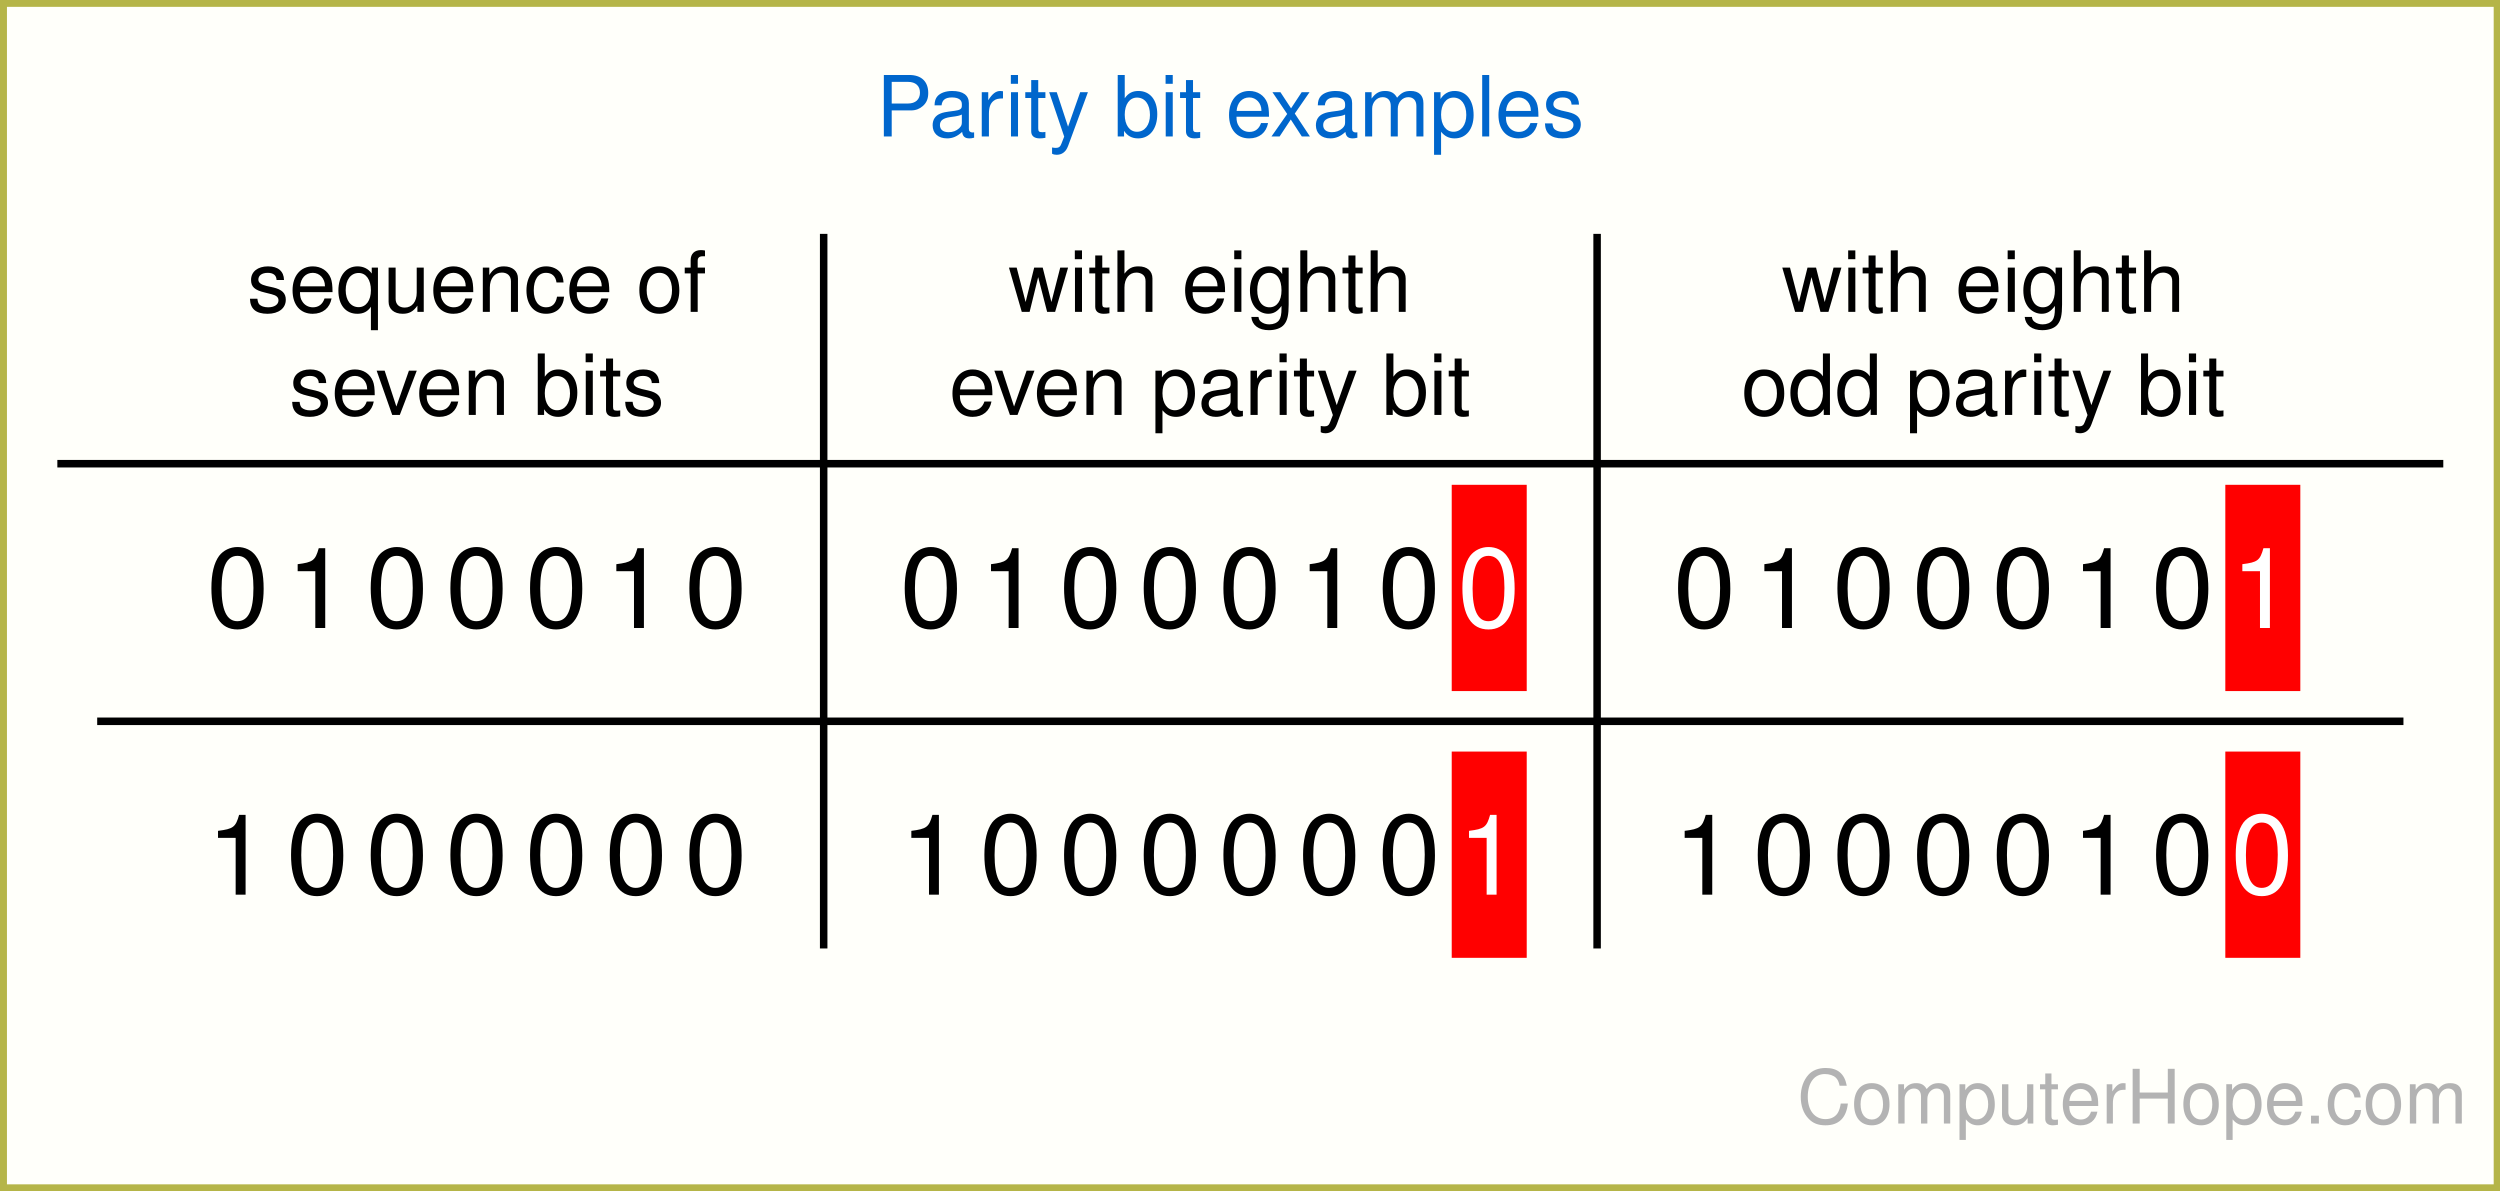 <?xml version="1.0" encoding="UTF-8" standalone="no"?>
<!-- Created with Inkscape (http://www.inkscape.org/) -->

<svg
   version="1.1"
   id="svg1"
   width="283.461"
   height="135.061"
   viewBox="0 0 283.461 135.061"
   xmlns="http://www.w3.org/2000/svg"
   xmlns:svg="http://www.w3.org/2000/svg">
  <rect x="0" y="0" width="283.461" height="135.061" fill="#333333" stroke="none"/>
  <defs
     id="defs1" />
  <g
     id="g1">
    <path
       id="path1"
       d="M -24.907,-63.75 H 240.093 V 62.123 H -24.907 Z"
       style="fill:#fffffa;fill-opacity:1;fill-rule:nonzero;stroke:#b5b548;stroke-width:0.747;stroke-linecap:butt;stroke-linejoin:miter;stroke-miterlimit:10;stroke-dasharray:none;stroke-opacity:1"
       transform="matrix(1.067,0,0,-1.067,26.965,66.663)" />
    <path
       id="path2"
       d="m 3.282,-8.482 c -0.776,0 -1.494,0.352 -1.948,0.938 -0.542,0.747 -0.82,1.875 -0.82,3.442 0,2.856 0.952,4.38 2.769,4.38 1.802,0 2.783,-1.523 2.783,-4.307 0,-1.655 -0.264,-2.754 -0.835,-3.516 -0.439,-0.601 -1.143,-0.938 -1.948,-0.938 z m 0,0.938 c 1.143,0 1.699,1.143 1.699,3.413 0,2.402 -0.542,3.53 -1.714,3.53 -1.113,0 -1.67,-1.172 -1.67,-3.486 0,-2.314 0.557,-3.457 1.685,-3.457 z m 0,0"
       style="fill:#000000;fill-opacity:1;fill-rule:nonzero;stroke:none"
       aria-label="0"
       transform="matrix(1.067,0,0,1.067,23.421,71.075)" />
    <path
       id="path3"
       d="M 3.091,-6.035 V 5.9179687e-4 H 4.145 V -8.481 H 3.457 C 3.091,-7.177 2.842,-6.987 1.216,-6.782 v 0.747 z m 0,0"
       style="fill:#000000;fill-opacity:1;fill-rule:nonzero;stroke:none"
       aria-label="1"
       transform="matrix(1.067,0,0,1.067,32.453,71.206)" />
    <path
       id="path4"
       d="m 3.28,-8.482 c -0.776,0 -1.494,0.352 -1.948,0.938 -0.542,0.747 -0.82,1.875 -0.82,3.442 0,2.856 0.952,4.38 2.769,4.38 1.802,0 2.783,-1.523 2.783,-4.307 0,-1.655 -0.264,-2.754 -0.835,-3.516 -0.439,-0.601 -1.143,-0.938 -1.948,-0.938 z m 0,0.938 c 1.143,0 1.699,1.143 1.699,3.413 0,2.402 -0.542,3.53 -1.714,3.53 -1.113,0 -1.67,-1.172 -1.67,-3.486 0,-2.314 0.557,-3.457 1.685,-3.457 z m 0,0"
       style="fill:#000000;fill-opacity:1;fill-rule:nonzero;stroke:none"
       aria-label="0"
       transform="matrix(1.067,0,0,1.067,41.486,71.075)" />
    <path
       id="path5"
       d="m 3.282,-8.482 c -0.776,0 -1.494,0.352 -1.948,0.938 -0.542,0.747 -0.82,1.875 -0.82,3.442 0,2.856 0.952,4.38 2.769,4.38 1.802,0 2.783,-1.523 2.783,-4.307 0,-1.655 -0.264,-2.754 -0.835,-3.516 -0.439,-0.601 -1.143,-0.938 -1.948,-0.938 z m 0,0.938 c 1.143,0 1.699,1.143 1.699,3.413 0,2.402 -0.542,3.53 -1.714,3.53 -1.113,0 -1.67,-1.172 -1.67,-3.486 0,-2.314 0.557,-3.457 1.685,-3.457 z m 0,0"
       style="fill:#000000;fill-opacity:1;fill-rule:nonzero;stroke:none"
       aria-label="0"
       transform="matrix(1.067,0,0,1.067,50.518,71.075)" />
    <path
       id="path6"
       d="m 3.28,-8.482 c -0.776,0 -1.494,0.352 -1.948,0.938 -0.542,0.747 -0.82,1.875 -0.82,3.442 0,2.856 0.952,4.38 2.769,4.38 1.802,0 2.783,-1.523 2.783,-4.307 0,-1.655 -0.264,-2.754 -0.835,-3.516 -0.439,-0.601 -1.143,-0.938 -1.948,-0.938 z m 0,0.938 c 1.143,0 1.699,1.143 1.699,3.413 0,2.402 -0.542,3.53 -1.714,3.53 -1.113,0 -1.67,-1.172 -1.67,-3.486 0,-2.314 0.557,-3.457 1.685,-3.457 z m 0,0"
       style="fill:#000000;fill-opacity:1;fill-rule:nonzero;stroke:none"
       aria-label="0"
       transform="matrix(1.067,0,0,1.067,59.552,71.075)" />
    <path
       id="path7"
       d="M 3.092,-6.035 V 5.9179687e-4 H 4.147 V -8.481 H 3.458 c -0.366,1.304 -0.615,1.494 -2.241,1.699 v 0.747 z m 0,0"
       style="fill:#000000;fill-opacity:1;fill-rule:nonzero;stroke:none"
       aria-label="1"
       transform="matrix(1.067,0,0,1.067,68.585,71.206)" />
    <path
       id="path8"
       d="m 3.281,-8.482 c -0.776,0 -1.494,0.352 -1.948,0.938 -0.542,0.747 -0.82,1.875 -0.82,3.442 0,2.856 0.952,4.38 2.769,4.38 1.802,0 2.783,-1.523 2.783,-4.307 0,-1.655 -0.264,-2.754 -0.835,-3.516 -0.439,-0.601 -1.143,-0.938 -1.948,-0.938 z m 0,0.938 c 1.143,0 1.699,1.143 1.699,3.413 0,2.402 -0.542,3.53 -1.714,3.53 -1.113,0 -1.67,-1.172 -1.67,-3.486 0,-2.314 0.557,-3.457 1.685,-3.457 z m 0,0"
       style="fill:#000000;fill-opacity:1;fill-rule:nonzero;stroke:none"
       aria-label="0"
       transform="matrix(1.067,0,0,1.067,77.617,71.075)" />
    <path
       id="path9"
       d="m 3.281,-8.482 c -0.776,0 -1.494,0.352 -1.948,0.938 -0.542,0.747 -0.82,1.875 -0.82,3.442 0,2.856 0.952,4.38 2.769,4.38 1.802,0 2.783,-1.523 2.783,-4.307 0,-1.655 -0.264,-2.754 -0.835,-3.516 -0.439,-0.601 -1.143,-0.938 -1.948,-0.938 z m 0,0.938 c 1.143,0 1.699,1.143 1.699,3.413 0,2.402 -0.542,3.53 -1.714,3.53 -1.113,0 -1.67,-1.172 -1.67,-3.486 0,-2.314 0.557,-3.457 1.685,-3.457 z m 0,0"
       style="fill:#000000;fill-opacity:1;fill-rule:nonzero;stroke:none"
       aria-label="0"
       transform="matrix(1.067,0,0,1.067,102.035,71.075)" />
    <path
       id="path10"
       d="M 3.09,-6.035 V 5.9179687e-4 H 4.144 V -8.481 H 3.456 c -0.366,1.304 -0.615,1.494 -2.241,1.699 v 0.747 z m 0,0"
       style="fill:#000000;fill-opacity:1;fill-rule:nonzero;stroke:none"
       aria-label="1"
       transform="matrix(1.067,0,0,1.067,111.068,71.206)" />
    <path
       id="path11"
       d="m 3.282,-8.482 c -0.776,0 -1.494,0.352 -1.948,0.938 -0.542,0.747 -0.82,1.875 -0.82,3.442 0,2.856 0.952,4.38 2.769,4.38 1.802,0 2.783,-1.523 2.783,-4.307 0,-1.655 -0.264,-2.754 -0.835,-3.516 -0.439,-0.601 -1.143,-0.938 -1.948,-0.938 z m 0,0.938 c 1.143,0 1.699,1.143 1.699,3.413 0,2.402 -0.542,3.53 -1.714,3.53 -1.113,0 -1.67,-1.172 -1.67,-3.486 0,-2.314 0.557,-3.457 1.685,-3.457 z m 0,0"
       style="fill:#000000;fill-opacity:1;fill-rule:nonzero;stroke:none"
       aria-label="0"
       transform="matrix(1.067,0,0,1.067,120.1,71.075)" />
    <path
       id="path12"
       d="m 3.281,-8.482 c -0.776,0 -1.494,0.352 -1.948,0.938 -0.542,0.747 -0.82,1.875 -0.82,3.442 0,2.856 0.952,4.38 2.769,4.38 1.802,0 2.783,-1.523 2.783,-4.307 0,-1.655 -0.264,-2.754 -0.835,-3.516 -0.439,-0.601 -1.143,-0.938 -1.948,-0.938 z m 0,0.938 c 1.143,0 1.699,1.143 1.699,3.413 0,2.402 -0.542,3.53 -1.714,3.53 -1.113,0 -1.67,-1.172 -1.67,-3.486 0,-2.314 0.557,-3.457 1.685,-3.457 z m 0,0"
       style="fill:#000000;fill-opacity:1;fill-rule:nonzero;stroke:none"
       aria-label="0"
       transform="matrix(1.067,0,0,1.067,129.133,71.075)" />
    <path
       id="path13"
       d="m 3.283,-8.482 c -0.776,0 -1.494,0.352 -1.948,0.938 -0.542,0.747 -0.82,1.875 -0.82,3.442 0,2.856 0.952,4.38 2.769,4.38 1.802,0 2.783,-1.523 2.783,-4.307 0,-1.655 -0.264,-2.754 -0.835,-3.516 -0.439,-0.601 -1.143,-0.938 -1.948,-0.938 z m 0,0.938 c 1.143,0 1.699,1.143 1.699,3.413 0,2.402 -0.542,3.53 -1.714,3.53 -1.113,0 -1.67,-1.172 -1.67,-3.486 0,-2.314 0.557,-3.457 1.685,-3.457 z m 0,0"
       style="fill:#000000;fill-opacity:1;fill-rule:nonzero;stroke:none"
       aria-label="0"
       transform="matrix(1.067,0,0,1.067,138.166,71.075)" />
    <path
       id="path14"
       d="M 3.091,-6.035 V 5.9179687e-4 H 4.146 V -8.481 H 3.457 c -0.366,1.304 -0.615,1.494 -2.241,1.699 v 0.747 z m 0,0"
       style="fill:#000000;fill-opacity:1;fill-rule:nonzero;stroke:none"
       aria-label="1"
       transform="matrix(1.067,0,0,1.067,147.199,71.206)" />
    <path
       id="path15"
       d="m 3.28,-8.482 c -0.776,0 -1.494,0.352 -1.948,0.938 -0.542,0.747 -0.82,1.875 -0.82,3.442 0,2.856 0.952,4.38 2.769,4.38 1.802,0 2.783,-1.523 2.783,-4.307 0,-1.655 -0.264,-2.754 -0.835,-3.516 -0.439,-0.601 -1.143,-0.938 -1.948,-0.938 z m 0,0.938 c 1.143,0 1.699,1.143 1.699,3.413 0,2.402 -0.542,3.53 -1.714,3.53 -1.113,0 -1.67,-1.172 -1.67,-3.486 0,-2.314 0.557,-3.457 1.685,-3.457 z m 0,0"
       style="fill:#000000;fill-opacity:1;fill-rule:nonzero;stroke:none"
       aria-label="0"
       transform="matrix(1.067,0,0,1.067,156.231,71.075)" />
    <path
       id="path16"
       d="m 128.995,-10.959 h 7.97 v 21.918 h -7.97 z"
       style="fill:#ff0000;fill-opacity:1;fill-rule:nonzero;stroke:none"
       transform="matrix(1.067,0,0,-1.067,26.965,66.663)" />
    <path
       id="path17"
       d="m 3.283,-8.482 c -0.776,0 -1.494,0.352 -1.948,0.938 -0.542,0.747 -0.82,1.875 -0.82,3.442 0,2.856 0.952,4.38 2.769,4.38 1.802,0 2.783,-1.523 2.783,-4.307 0,-1.655 -0.264,-2.754 -0.835,-3.516 -0.439,-0.601 -1.143,-0.938 -1.948,-0.938 z m 0,0.938 c 1.143,0 1.699,1.143 1.699,3.413 0,2.402 -0.542,3.53 -1.714,3.53 -1.113,0 -1.67,-1.172 -1.67,-3.486 0,-2.314 0.557,-3.457 1.685,-3.457 z m 0,0"
       style="fill:#ffffff;fill-opacity:1;fill-rule:nonzero;stroke:none"
       aria-label="0"
       transform="matrix(1.067,0,0,1.067,165.264,71.075)" />
    <path
       id="path18"
       d="m 3.281,-8.482 c -0.776,0 -1.494,0.352 -1.948,0.938 -0.542,0.747 -0.82,1.875 -0.82,3.442 0,2.856 0.952,4.38 2.769,4.38 1.802,0 2.783,-1.523 2.783,-4.307 0,-1.655 -0.264,-2.754 -0.835,-3.516 -0.439,-0.601 -1.143,-0.938 -1.948,-0.938 z m 0,0.938 c 1.143,0 1.699,1.143 1.699,3.413 0,2.402 -0.542,3.53 -1.714,3.53 -1.113,0 -1.67,-1.172 -1.67,-3.486 0,-2.314 0.557,-3.457 1.685,-3.457 z m 0,0"
       style="fill:#000000;fill-opacity:1;fill-rule:nonzero;stroke:none"
       aria-label="0"
       transform="matrix(1.067,0,0,1.067,189.719,71.075)" />
    <path
       id="path19"
       d="M 3.093,-6.035 V 5.9179687e-4 H 4.147 V -8.481 H 3.459 c -0.366,1.304 -0.615,1.494 -2.241,1.699 v 0.747 z m 0,0"
       style="fill:#000000;fill-opacity:1;fill-rule:nonzero;stroke:none"
       aria-label="1"
       transform="matrix(1.067,0,0,1.067,198.752,71.206)" />
    <path
       id="path20"
       d="m 3.281,-8.482 c -0.776,0 -1.494,0.352 -1.948,0.938 -0.542,0.747 -0.82,1.875 -0.82,3.442 0,2.856 0.952,4.38 2.769,4.38 1.802,0 2.783,-1.523 2.783,-4.307 0,-1.655 -0.264,-2.754 -0.835,-3.516 -0.439,-0.601 -1.143,-0.938 -1.948,-0.938 z m 0,0.938 c 1.143,0 1.699,1.143 1.699,3.413 0,2.402 -0.542,3.53 -1.714,3.53 -1.113,0 -1.67,-1.172 -1.67,-3.486 0,-2.314 0.557,-3.457 1.685,-3.457 z m 0,0"
       style="fill:#000000;fill-opacity:1;fill-rule:nonzero;stroke:none"
       aria-label="0"
       transform="matrix(1.067,0,0,1.067,207.786,71.075)" />
    <path
       id="path21"
       d="m 3.28,-8.482 c -0.776,0 -1.494,0.352 -1.948,0.938 -0.542,0.747 -0.82,1.875 -0.82,3.442 0,2.856 0.952,4.38 2.769,4.38 1.802,0 2.783,-1.523 2.783,-4.307 0,-1.655 -0.264,-2.754 -0.835,-3.516 -0.439,-0.601 -1.143,-0.938 -1.948,-0.938 z m 0,0.938 c 1.143,0 1.699,1.143 1.699,3.413 0,2.402 -0.542,3.53 -1.714,3.53 -1.113,0 -1.67,-1.172 -1.67,-3.486 0,-2.314 0.557,-3.457 1.685,-3.457 z m 0,0"
       style="fill:#000000;fill-opacity:1;fill-rule:nonzero;stroke:none"
       aria-label="0"
       transform="matrix(1.067,0,0,1.067,216.818,71.075)" />
    <path
       id="path22"
       d="m 3.282,-8.482 c -0.776,0 -1.494,0.352 -1.948,0.938 -0.542,0.747 -0.82,1.875 -0.82,3.442 0,2.856 0.952,4.38 2.769,4.38 1.802,0 2.783,-1.523 2.783,-4.307 0,-1.655 -0.264,-2.754 -0.835,-3.516 -0.439,-0.601 -1.143,-0.938 -1.948,-0.938 z m 0,0.938 c 1.143,0 1.699,1.143 1.699,3.413 0,2.402 -0.542,3.53 -1.714,3.53 -1.113,0 -1.67,-1.172 -1.67,-3.486 0,-2.314 0.557,-3.457 1.685,-3.457 z m 0,0"
       style="fill:#000000;fill-opacity:1;fill-rule:nonzero;stroke:none"
       aria-label="0"
       transform="matrix(1.067,0,0,1.067,225.851,71.075)" />
    <path
       id="path23"
       d="M 3.09,-6.035 V 5.9179687e-4 H 4.145 V -8.481 H 3.457 c -0.366,1.304 -0.615,1.494 -2.241,1.699 v 0.747 z m 0,0"
       style="fill:#000000;fill-opacity:1;fill-rule:nonzero;stroke:none"
       aria-label="1"
       transform="matrix(1.067,0,0,1.067,234.883,71.206)" />
    <path
       id="path24"
       d="m 3.282,-8.482 c -0.776,0 -1.494,0.352 -1.948,0.938 -0.542,0.747 -0.82,1.875 -0.82,3.442 0,2.856 0.952,4.38 2.769,4.38 1.802,0 2.783,-1.523 2.783,-4.307 0,-1.655 -0.264,-2.754 -0.835,-3.516 -0.439,-0.601 -1.143,-0.938 -1.948,-0.938 z m 0,0.938 c 1.143,0 1.699,1.143 1.699,3.413 0,2.402 -0.542,3.53 -1.714,3.53 -1.113,0 -1.67,-1.172 -1.67,-3.486 0,-2.314 0.557,-3.457 1.685,-3.457 z m 0,0"
       style="fill:#000000;fill-opacity:1;fill-rule:nonzero;stroke:none"
       aria-label="0"
       transform="matrix(1.067,0,0,1.067,243.917,71.075)" />
    <path
       id="path25"
       d="m 211.201,-10.959 h 7.97 v 21.918 h -7.97 z"
       style="fill:#ff0000;fill-opacity:1;fill-rule:nonzero;stroke:none"
       transform="matrix(1.067,0,0,-1.067,26.965,66.663)" />
    <path
       id="path26"
       d="M 3.091,-6.035 V 5.9179687e-4 H 4.145 V -8.481 H 3.457 c -0.366,1.304 -0.615,1.494 -2.241,1.699 v 0.747 z m 0,0"
       style="fill:#ffffff;fill-opacity:1;fill-rule:nonzero;stroke:none"
       aria-label="1"
       transform="matrix(1.067,0,0,1.067,252.949,71.206)" />
    <path
       id="path27"
       d="M 3.092,-6.036 V -6.8164063e-4 H 4.147 V -8.482 H 3.458 c -0.366,1.304 -0.615,1.494 -2.241,1.699 v 0.747 z m 0,0"
       style="fill:#000000;fill-opacity:1;fill-rule:nonzero;stroke:none"
       aria-label="1"
       transform="matrix(1.067,0,0,1.067,23.421,101.442)" />
    <path
       id="path28"
       d="m 3.281,-8.481 c -0.776,0 -1.494,0.352 -1.948,0.938 -0.542,0.747 -0.82,1.875 -0.82,3.442 0,2.856 0.952,4.38 2.769,4.38 1.802,0 2.783,-1.523 2.783,-4.307 0,-1.655 -0.264,-2.754 -0.835,-3.516 -0.439,-0.601 -1.143,-0.938 -1.948,-0.938 z m 0,0.938 c 1.143,0 1.699,1.143 1.699,3.413 0,2.402 -0.542,3.53 -1.714,3.53 -1.113,0 -1.67,-1.172 -1.67,-3.486 0,-2.314 0.557,-3.457 1.685,-3.457 z m 0,0"
       style="fill:#000000;fill-opacity:1;fill-rule:nonzero;stroke:none"
       aria-label="0"
       transform="matrix(1.067,0,0,1.067,32.453,101.312)" />
    <path
       id="path29"
       d="m 3.28,-8.481 c -0.776,0 -1.494,0.352 -1.948,0.938 -0.542,0.747 -0.82,1.875 -0.82,3.442 0,2.856 0.952,4.38 2.769,4.38 1.802,0 2.783,-1.523 2.783,-4.307 0,-1.655 -0.264,-2.754 -0.835,-3.516 -0.439,-0.601 -1.143,-0.938 -1.948,-0.938 z m 0,0.938 c 1.143,0 1.699,1.143 1.699,3.413 0,2.402 -0.542,3.53 -1.714,3.53 -1.113,0 -1.67,-1.172 -1.67,-3.486 0,-2.314 0.557,-3.457 1.685,-3.457 z m 0,0"
       style="fill:#000000;fill-opacity:1;fill-rule:nonzero;stroke:none"
       aria-label="0"
       transform="matrix(1.067,0,0,1.067,41.486,101.312)" />
    <path
       id="path30"
       d="m 3.282,-8.481 c -0.776,0 -1.494,0.352 -1.948,0.938 -0.542,0.747 -0.82,1.875 -0.82,3.442 0,2.856 0.952,4.38 2.769,4.38 1.802,0 2.783,-1.523 2.783,-4.307 0,-1.655 -0.264,-2.754 -0.835,-3.516 -0.439,-0.601 -1.143,-0.938 -1.948,-0.938 z m 0,0.938 c 1.143,0 1.699,1.143 1.699,3.413 0,2.402 -0.542,3.53 -1.714,3.53 -1.113,0 -1.67,-1.172 -1.67,-3.486 0,-2.314 0.557,-3.457 1.685,-3.457 z m 0,0"
       style="fill:#000000;fill-opacity:1;fill-rule:nonzero;stroke:none"
       aria-label="0"
       transform="matrix(1.067,0,0,1.067,50.518,101.312)" />
    <path
       id="path31"
       d="m 3.28,-8.481 c -0.776,0 -1.494,0.352 -1.948,0.938 -0.542,0.747 -0.82,1.875 -0.82,3.442 0,2.856 0.952,4.38 2.769,4.38 1.802,0 2.783,-1.523 2.783,-4.307 0,-1.655 -0.264,-2.754 -0.835,-3.516 -0.439,-0.601 -1.143,-0.938 -1.948,-0.938 z m 0,0.938 c 1.143,0 1.699,1.143 1.699,3.413 0,2.402 -0.542,3.53 -1.714,3.53 -1.113,0 -1.67,-1.172 -1.67,-3.486 0,-2.314 0.557,-3.457 1.685,-3.457 z m 0,0"
       style="fill:#000000;fill-opacity:1;fill-rule:nonzero;stroke:none"
       aria-label="0"
       transform="matrix(1.067,0,0,1.067,59.552,101.312)" />
    <path
       id="path32"
       d="m 3.283,-8.481 c -0.776,0 -1.494,0.352 -1.948,0.938 -0.542,0.747 -0.82,1.875 -0.82,3.442 0,2.856 0.952,4.38 2.769,4.38 1.802,0 2.783,-1.523 2.783,-4.307 0,-1.655 -0.264,-2.754 -0.835,-3.516 -0.439,-0.601 -1.143,-0.938 -1.948,-0.938 z m 0,0.938 c 1.143,0 1.699,1.143 1.699,3.413 0,2.402 -0.542,3.53 -1.714,3.53 -1.113,0 -1.67,-1.172 -1.67,-3.486 0,-2.314 0.557,-3.457 1.685,-3.457 z m 0,0"
       style="fill:#000000;fill-opacity:1;fill-rule:nonzero;stroke:none"
       aria-label="0"
       transform="matrix(1.067,0,0,1.067,68.585,101.312)" />
    <path
       id="path33"
       d="m 3.281,-8.481 c -0.776,0 -1.494,0.352 -1.948,0.938 -0.542,0.747 -0.82,1.875 -0.82,3.442 0,2.856 0.952,4.38 2.769,4.38 1.802,0 2.783,-1.523 2.783,-4.307 0,-1.655 -0.264,-2.754 -0.835,-3.516 -0.439,-0.601 -1.143,-0.938 -1.948,-0.938 z m 0,0.938 c 1.143,0 1.699,1.143 1.699,3.413 0,2.402 -0.542,3.53 -1.714,3.53 -1.113,0 -1.67,-1.172 -1.67,-3.486 0,-2.314 0.557,-3.457 1.685,-3.457 z m 0,0"
       style="fill:#000000;fill-opacity:1;fill-rule:nonzero;stroke:none"
       aria-label="0"
       transform="matrix(1.067,0,0,1.067,77.617,101.312)" />
    <path
       id="path34"
       d="M 3.091,-6.036 V -6.8164063e-4 H 4.145 V -8.482 H 3.457 c -0.366,1.304 -0.615,1.494 -2.241,1.699 v 0.747 z m 0,0"
       style="fill:#000000;fill-opacity:1;fill-rule:nonzero;stroke:none"
       aria-label="1"
       transform="matrix(1.067,0,0,1.067,102.035,101.442)" />
    <path
       id="path35"
       d="m 3.28,-8.481 c -0.776,0 -1.494,0.352 -1.948,0.938 -0.542,0.747 -0.82,1.875 -0.82,3.442 0,2.856 0.952,4.38 2.769,4.38 1.802,0 2.783,-1.523 2.783,-4.307 0,-1.655 -0.264,-2.754 -0.835,-3.516 -0.439,-0.601 -1.143,-0.938 -1.948,-0.938 z m 0,0.938 c 1.143,0 1.699,1.143 1.699,3.413 0,2.402 -0.542,3.53 -1.714,3.53 -1.113,0 -1.67,-1.172 -1.67,-3.486 0,-2.314 0.557,-3.457 1.685,-3.457 z m 0,0"
       style="fill:#000000;fill-opacity:1;fill-rule:nonzero;stroke:none"
       aria-label="0"
       transform="matrix(1.067,0,0,1.067,111.068,101.312)" />
    <path
       id="path36"
       d="m 3.282,-8.481 c -0.776,0 -1.494,0.352 -1.948,0.938 -0.542,0.747 -0.82,1.875 -0.82,3.442 0,2.856 0.952,4.38 2.769,4.38 1.802,0 2.783,-1.523 2.783,-4.307 0,-1.655 -0.264,-2.754 -0.835,-3.516 -0.439,-0.601 -1.143,-0.938 -1.948,-0.938 z m 0,0.938 c 1.143,0 1.699,1.143 1.699,3.413 0,2.402 -0.542,3.53 -1.714,3.53 -1.113,0 -1.67,-1.172 -1.67,-3.486 0,-2.314 0.557,-3.457 1.685,-3.457 z m 0,0"
       style="fill:#000000;fill-opacity:1;fill-rule:nonzero;stroke:none"
       aria-label="0"
       transform="matrix(1.067,0,0,1.067,120.1,101.312)" />
    <path
       id="path37"
       d="m 3.281,-8.481 c -0.776,0 -1.494,0.352 -1.948,0.938 -0.542,0.747 -0.82,1.875 -0.82,3.442 0,2.856 0.952,4.38 2.769,4.38 1.802,0 2.783,-1.523 2.783,-4.307 0,-1.655 -0.264,-2.754 -0.835,-3.516 -0.439,-0.601 -1.143,-0.938 -1.948,-0.938 z m 0,0.938 c 1.143,0 1.699,1.143 1.699,3.413 0,2.402 -0.542,3.53 -1.714,3.53 -1.113,0 -1.67,-1.172 -1.67,-3.486 0,-2.314 0.557,-3.457 1.685,-3.457 z m 0,0"
       style="fill:#000000;fill-opacity:1;fill-rule:nonzero;stroke:none"
       aria-label="0"
       transform="matrix(1.067,0,0,1.067,129.133,101.312)" />
    <path
       id="path38"
       d="m 3.283,-8.481 c -0.776,0 -1.494,0.352 -1.948,0.938 -0.542,0.747 -0.82,1.875 -0.82,3.442 0,2.856 0.952,4.38 2.769,4.38 1.802,0 2.783,-1.523 2.783,-4.307 0,-1.655 -0.264,-2.754 -0.835,-3.516 -0.439,-0.601 -1.143,-0.938 -1.948,-0.938 z m 0,0.938 c 1.143,0 1.699,1.143 1.699,3.413 0,2.402 -0.542,3.53 -1.714,3.53 -1.113,0 -1.67,-1.172 -1.67,-3.486 0,-2.314 0.557,-3.457 1.685,-3.457 z m 0,0"
       style="fill:#000000;fill-opacity:1;fill-rule:nonzero;stroke:none"
       aria-label="0"
       transform="matrix(1.067,0,0,1.067,138.166,101.312)" />
    <path
       id="path39"
       d="m 3.282,-8.481 c -0.776,0 -1.494,0.352 -1.948,0.938 -0.542,0.747 -0.82,1.875 -0.82,3.442 0,2.856 0.952,4.38 2.769,4.38 1.802,0 2.783,-1.523 2.783,-4.307 0,-1.655 -0.264,-2.754 -0.835,-3.516 -0.439,-0.601 -1.143,-0.938 -1.948,-0.938 z m 0,0.938 c 1.143,0 1.699,1.143 1.699,3.413 0,2.402 -0.542,3.53 -1.714,3.53 -1.113,0 -1.67,-1.172 -1.67,-3.486 0,-2.314 0.557,-3.457 1.685,-3.457 z m 0,0"
       style="fill:#000000;fill-opacity:1;fill-rule:nonzero;stroke:none"
       aria-label="0"
       transform="matrix(1.067,0,0,1.067,147.199,101.312)" />
    <path
       id="path40"
       d="m 3.28,-8.481 c -0.776,0 -1.494,0.352 -1.948,0.938 -0.542,0.747 -0.82,1.875 -0.82,3.442 0,2.856 0.952,4.38 2.769,4.38 1.802,0 2.783,-1.523 2.783,-4.307 0,-1.655 -0.264,-2.754 -0.835,-3.516 -0.439,-0.601 -1.143,-0.938 -1.948,-0.938 z m 0,0.938 c 1.143,0 1.699,1.143 1.699,3.413 0,2.402 -0.542,3.53 -1.714,3.53 -1.113,0 -1.67,-1.172 -1.67,-3.486 0,-2.314 0.557,-3.457 1.685,-3.457 z m 0,0"
       style="fill:#000000;fill-opacity:1;fill-rule:nonzero;stroke:none"
       aria-label="0"
       transform="matrix(1.067,0,0,1.067,156.231,101.312)" />
    <path
       id="path41"
       d="m 128.995,-39.306 h 7.97 v 21.918 h -7.97 z"
       style="fill:#ff0000;fill-opacity:1;fill-rule:nonzero;stroke:none"
       transform="matrix(1.067,0,0,-1.067,26.965,66.663)" />
    <path
       id="path42"
       d="M 3.092,-6.036 V -6.8164063e-4 H 4.147 V -8.482 H 3.459 c -0.366,1.304 -0.615,1.494 -2.241,1.699 v 0.747 z m 0,0"
       style="fill:#ffffff;fill-opacity:1;fill-rule:nonzero;stroke:none"
       aria-label="1"
       transform="matrix(1.067,0,0,1.067,165.264,101.442)" />
    <path
       id="path43"
       d="M 3.09,-6.036 V -6.8164063e-4 H 4.145 V -8.482 H 3.456 c -0.366,1.304 -0.615,1.494 -2.241,1.699 v 0.747 z m 0,0"
       style="fill:#000000;fill-opacity:1;fill-rule:nonzero;stroke:none"
       aria-label="1"
       transform="matrix(1.067,0,0,1.067,189.719,101.442)" />
    <path
       id="path44"
       d="m 3.283,-8.481 c -0.776,0 -1.494,0.352 -1.948,0.938 -0.542,0.747 -0.82,1.875 -0.82,3.442 0,2.856 0.952,4.38 2.769,4.38 1.802,0 2.783,-1.523 2.783,-4.307 0,-1.655 -0.264,-2.754 -0.835,-3.516 -0.439,-0.601 -1.143,-0.938 -1.948,-0.938 z m 0,0.938 c 1.143,0 1.699,1.143 1.699,3.413 0,2.402 -0.542,3.53 -1.714,3.53 -1.113,0 -1.67,-1.172 -1.67,-3.486 0,-2.314 0.557,-3.457 1.685,-3.457 z m 0,0"
       style="fill:#000000;fill-opacity:1;fill-rule:nonzero;stroke:none"
       aria-label="0"
       transform="matrix(1.067,0,0,1.067,198.752,101.312)" />
    <path
       id="path45"
       d="m 3.281,-8.481 c -0.776,0 -1.494,0.352 -1.948,0.938 -0.542,0.747 -0.82,1.875 -0.82,3.442 0,2.856 0.952,4.38 2.769,4.38 1.802,0 2.783,-1.523 2.783,-4.307 0,-1.655 -0.264,-2.754 -0.835,-3.516 -0.439,-0.601 -1.143,-0.938 -1.948,-0.938 z m 0,0.938 c 1.143,0 1.699,1.143 1.699,3.413 0,2.402 -0.542,3.53 -1.714,3.53 -1.113,0 -1.67,-1.172 -1.67,-3.486 0,-2.314 0.557,-3.457 1.685,-3.457 z m 0,0"
       style="fill:#000000;fill-opacity:1;fill-rule:nonzero;stroke:none"
       aria-label="0"
       transform="matrix(1.067,0,0,1.067,207.786,101.312)" />
    <path
       id="path46"
       d="m 3.28,-8.481 c -0.776,0 -1.494,0.352 -1.948,0.938 -0.542,0.747 -0.82,1.875 -0.82,3.442 0,2.856 0.952,4.38 2.769,4.38 1.802,0 2.783,-1.523 2.783,-4.307 0,-1.655 -0.264,-2.754 -0.835,-3.516 -0.439,-0.601 -1.143,-0.938 -1.948,-0.938 z m 0,0.938 c 1.143,0 1.699,1.143 1.699,3.413 0,2.402 -0.542,3.53 -1.714,3.53 -1.113,0 -1.67,-1.172 -1.67,-3.486 0,-2.314 0.557,-3.457 1.685,-3.457 z m 0,0"
       style="fill:#000000;fill-opacity:1;fill-rule:nonzero;stroke:none"
       aria-label="0"
       transform="matrix(1.067,0,0,1.067,216.818,101.312)" />
    <path
       id="path47"
       d="m 3.282,-8.481 c -0.776,0 -1.494,0.352 -1.948,0.938 -0.542,0.747 -0.82,1.875 -0.82,3.442 0,2.856 0.952,4.38 2.769,4.38 1.802,0 2.783,-1.523 2.783,-4.307 0,-1.655 -0.264,-2.754 -0.835,-3.516 -0.439,-0.601 -1.143,-0.938 -1.948,-0.938 z m 0,0.938 c 1.143,0 1.699,1.143 1.699,3.413 0,2.402 -0.542,3.53 -1.714,3.53 -1.113,0 -1.67,-1.172 -1.67,-3.486 0,-2.314 0.557,-3.457 1.685,-3.457 z m 0,0"
       style="fill:#000000;fill-opacity:1;fill-rule:nonzero;stroke:none"
       aria-label="0"
       transform="matrix(1.067,0,0,1.067,225.851,101.312)" />
    <path
       id="path48"
       d="M 3.09,-6.036 V -6.8164063e-4 H 4.145 V -8.482 H 3.457 c -0.366,1.304 -0.615,1.494 -2.241,1.699 v 0.747 z m 0,0"
       style="fill:#000000;fill-opacity:1;fill-rule:nonzero;stroke:none"
       aria-label="1"
       transform="matrix(1.067,0,0,1.067,234.883,101.442)" />
    <path
       id="path49"
       d="m 3.282,-8.481 c -0.776,0 -1.494,0.352 -1.948,0.938 -0.542,0.747 -0.82,1.875 -0.82,3.442 0,2.856 0.952,4.38 2.769,4.38 1.802,0 2.783,-1.523 2.783,-4.307 0,-1.655 -0.264,-2.754 -0.835,-3.516 -0.439,-0.601 -1.143,-0.938 -1.948,-0.938 z m 0,0.938 c 1.143,0 1.699,1.143 1.699,3.413 0,2.402 -0.542,3.53 -1.714,3.53 -1.113,0 -1.67,-1.172 -1.67,-3.486 0,-2.314 0.557,-3.457 1.685,-3.457 z m 0,0"
       style="fill:#000000;fill-opacity:1;fill-rule:nonzero;stroke:none"
       aria-label="0"
       transform="matrix(1.067,0,0,1.067,243.917,101.312)" />
    <path
       id="path50"
       d="m 211.201,-39.306 h 7.97 v 21.918 h -7.97 z"
       style="fill:#ff0000;fill-opacity:1;fill-rule:nonzero;stroke:none"
       transform="matrix(1.067,0,0,-1.067,26.965,66.663)" />
    <path
       id="path51"
       d="m 3.281,-8.481 c -0.776,0 -1.494,0.352 -1.948,0.938 -0.542,0.747 -0.82,1.875 -0.82,3.442 0,2.856 0.952,4.38 2.769,4.38 1.802,0 2.783,-1.523 2.783,-4.307 0,-1.655 -0.264,-2.754 -0.835,-3.516 -0.439,-0.601 -1.143,-0.938 -1.948,-0.938 z m 0,0.938 c 1.143,0 1.699,1.143 1.699,3.413 0,2.402 -0.542,3.53 -1.714,3.53 -1.113,0 -1.67,-1.172 -1.67,-3.486 0,-2.314 0.557,-3.457 1.685,-3.457 z m 0,0"
       style="fill:#ffffff;fill-opacity:1;fill-rule:nonzero;stroke:none"
       aria-label="0"
       transform="matrix(1.067,0,0,1.067,252.949,101.312)" />
    <path
       id="path52"
       d="m 3.926,-3.382 c -0.015,-0.923 -0.615,-1.45 -1.699,-1.45 -1.099,0 -1.802,0.571 -1.802,1.436 0,0.732 0.366,1.084 1.479,1.348 l 0.703,0.176 c 0.527,0.132 0.732,0.322 0.732,0.659 0,0.439 -0.439,0.732 -1.099,0.732 -0.41,0 -0.747,-0.117 -0.938,-0.308 C 1.187,-0.936 1.143,-1.068 1.099,-1.39 H 0.308 c 0.029,1.084 0.645,1.597 1.875,1.597 1.172,0 1.934,-0.586 1.934,-1.494 0,-0.688 -0.396,-1.084 -1.333,-1.304 L 2.065,-2.752 C 1.465,-2.899 1.201,-3.104 1.201,-3.426 c 0,-0.439 0.381,-0.718 0.996,-0.718 0.601,0 0.923,0.264 0.938,0.762 z m 5.156,1.289 c 0,-0.718 -0.059,-1.157 -0.19,-1.494 -0.308,-0.776 -1.025,-1.245 -1.904,-1.245 -1.304,0 -2.153,1.011 -2.153,2.549 0,1.538 0.82,2.49 2.139,2.49 1.084,0 1.816,-0.615 2.007,-1.626 H 8.232 c -0.205,0.615 -0.63,0.938 -1.23,0.938 -0.469,0 -0.879,-0.22 -1.128,-0.615 C 5.698,-1.361 5.625,-1.625 5.625,-2.093 Z M 5.64,-2.709 c 0.059,-0.864 0.586,-1.436 1.348,-1.436 0.732,0 1.289,0.615 1.289,1.392 0,0.015 0,0.029 0,0.044 z m 8.269,4.658 v -6.65 h -0.659 v 0.63 c -0.352,-0.498 -0.879,-0.762 -1.509,-0.762 -1.23,0 -2.036,1.011 -2.036,2.578 0,1.523 0.776,2.461 2.007,2.461 0.659,0 1.099,-0.234 1.45,-0.747 V 1.95 Z m -2.051,-6.079 c 0.791,0 1.304,0.718 1.304,1.846 0,1.069 -0.513,1.787 -1.304,1.787 -0.835,0 -1.377,-0.718 -1.377,-1.816 0,-1.084 0.542,-1.816 1.377,-1.816 z m 6.918,4.131 V -4.701 h -0.747 v 2.666 c 0,0.967 -0.498,1.582 -1.274,1.582 -0.601,0 -0.967,-0.352 -0.967,-0.923 v -3.325 h -0.747 v 3.633 c 0,0.776 0.586,1.274 1.494,1.274 0.688,0 1.128,-0.234 1.567,-0.864 v 0.659 z m 5.262,-2.095 c 0,-0.718 -0.059,-1.157 -0.19,-1.494 -0.308,-0.776 -1.025,-1.245 -1.904,-1.245 -1.304,0 -2.153,1.011 -2.153,2.549 0,1.538 0.82,2.49 2.139,2.49 1.084,0 1.816,-0.615 2.007,-1.626 h -0.747 c -0.205,0.615 -0.63,0.938 -1.23,0.938 -0.469,0 -0.879,-0.22 -1.128,-0.615 -0.176,-0.264 -0.249,-0.527 -0.249,-0.996 z m -3.442,-0.615 c 0.059,-0.864 0.586,-1.436 1.348,-1.436 0.732,0 1.289,0.615 1.289,1.392 0,0.015 0,0.029 0,0.044 z m 4.457,-1.992 v 4.702 h 0.747 V -2.591 c 0,-0.952 0.513,-1.582 1.274,-1.582 0.601,0 0.967,0.352 0.967,0.923 v 3.252 h 0.747 V -3.544 c 0,-0.791 -0.586,-1.289 -1.494,-1.289 -0.688,0 -1.143,0.264 -1.553,0.923 v -0.791 z m 8.577,1.582 c -0.029,-0.454 -0.132,-0.747 -0.308,-1.011 -0.322,-0.439 -0.894,-0.703 -1.538,-0.703 -1.274,0 -2.095,1.011 -2.095,2.563 0,1.523 0.806,2.476 2.08,2.476 1.113,0 1.831,-0.674 1.919,-1.816 h -0.747 c -0.132,0.747 -0.513,1.128 -1.157,1.128 -0.82,0 -1.318,-0.674 -1.318,-1.787 0,-1.172 0.483,-1.875 1.304,-1.875 0.63,0 1.025,0.366 1.113,1.025 z m 4.863,1.025 c 0,-0.718 -0.059,-1.157 -0.19,-1.494 -0.308,-0.776 -1.025,-1.245 -1.904,-1.245 -1.304,0 -2.153,1.011 -2.153,2.549 0,1.538 0.82,2.49 2.139,2.49 1.084,0 1.816,-0.615 2.007,-1.626 h -0.747 c -0.205,0.615 -0.63,0.938 -1.23,0.938 -0.469,0 -0.879,-0.22 -1.128,-0.615 -0.176,-0.264 -0.249,-0.527 -0.249,-0.996 z m -3.442,-0.615 c 0.059,-0.864 0.586,-1.436 1.348,-1.436 0.732,0 1.289,0.615 1.289,1.392 0,0.015 0,0.029 0,0.044 z m 8.745,-2.124 c -1.318,0 -2.109,0.938 -2.109,2.52 0,1.582 0.791,2.52 2.124,2.52 1.318,0 2.124,-0.938 2.124,-2.476 0,-1.626 -0.776,-2.563 -2.139,-2.563 z m 0.015,0.688 c 0.85,0 1.348,0.688 1.348,1.86 0,1.099 -0.527,1.802 -1.348,1.802 -0.835,0 -1.348,-0.688 -1.348,-1.831 0,-1.128 0.513,-1.831 1.348,-1.831 z m 4.852,-0.557 H 47.886 v -0.732 c 0,-0.308 0.176,-0.469 0.513,-0.469 0.059,0 0.088,0 0.264,0 v -0.615 c -0.176,-0.029 -0.264,-0.044 -0.425,-0.044 -0.688,0 -1.099,0.396 -1.099,1.069 v 0.791 H 46.509 V -4.085 h 0.63 v 4.087 h 0.747 V -4.085 h 0.776 z m 0,0"
       style="fill:#000000;fill-opacity:1;fill-rule:nonzero;stroke:none"
       aria-label="sequenceof"
       transform="matrix(1.067,0,0,1.067,28.012,35.358)" />
    <path
       id="path53"
       d="m 3.925,-3.384 c -0.015,-0.923 -0.615,-1.45 -1.699,-1.45 -1.099,0 -1.802,0.571 -1.802,1.436 0,0.732 0.366,1.084 1.479,1.348 l 0.703,0.176 c 0.527,0.132 0.732,0.322 0.732,0.659 0,0.439 -0.439,0.732 -1.099,0.732 -0.41,0 -0.747,-0.117 -0.938,-0.308 C 1.186,-0.938 1.142,-1.07 1.098,-1.392 H 0.307 c 0.029,1.084 0.645,1.597 1.875,1.597 1.172,0 1.934,-0.586 1.934,-1.494 0,-0.688 -0.396,-1.084 -1.333,-1.304 L 2.064,-2.754 C 1.464,-2.901 1.2,-3.106 1.2,-3.428 c 0,-0.439 0.381,-0.718 0.996,-0.718 0.601,0 0.923,0.264 0.938,0.762 z m 5.156,1.289 c 0,-0.718 -0.059,-1.157 -0.19,-1.494 -0.308,-0.776 -1.025,-1.245 -1.904,-1.245 -1.304,0 -2.153,1.011 -2.153,2.549 0,1.538 0.82,2.49 2.139,2.49 1.084,0 1.816,-0.615 2.007,-1.626 H 8.231 c -0.205,0.615 -0.63,0.937 -1.23,0.937 -0.469,0 -0.879,-0.22 -1.128,-0.615 C 5.697,-1.363 5.624,-1.627 5.624,-2.095 Z M 5.639,-2.711 c 0.059,-0.864 0.586,-1.436 1.348,-1.436 0.732,0 1.289,0.615 1.289,1.392 0,0.015 0,0.029 0,0.044 z M 11.747,-5.546875e-4 13.549,-4.703 H 12.714 L 11.381,-0.894 10.136,-4.703 H 9.286 L 10.941,-5.546875e-4 Z M 18.057,-2.095 c 0,-0.718 -0.059,-1.157 -0.19,-1.494 -0.308,-0.776 -1.025,-1.245 -1.904,-1.245 -1.304,0 -2.153,1.011 -2.153,2.549 0,1.538 0.82,2.49 2.139,2.49 1.084,0 1.816,-0.615 2.007,-1.626 h -0.747 c -0.205,0.615 -0.63,0.937 -1.23,0.937 -0.469,0 -0.879,-0.22 -1.128,-0.615 C 14.673,-1.363 14.6,-1.627 14.6,-2.095 Z m -3.442,-0.615 c 0.059,-0.864 0.586,-1.436 1.348,-1.436 0.732,0 1.289,0.615 1.289,1.392 0,0.015 0,0.029 0,0.044 z m 4.46,-1.992 v 4.702 h 0.747 V -2.593 c 0,-0.952 0.513,-1.582 1.274,-1.582 0.601,0 0.967,0.352 0.967,0.923 V -5.546875e-4 H 22.81 V -3.545 c 0,-0.791 -0.586,-1.289 -1.494,-1.289 -0.688,0 -1.143,0.264 -1.553,0.923 v -0.791 z m 7.332,-1.831 v 6.533 h 0.674 V -0.601 c 0.352,0.542 0.835,0.806 1.494,0.806 1.23,0 2.036,-1.011 2.036,-2.578 0,-1.523 -0.776,-2.461 -2.007,-2.461 -0.645,0 -1.099,0.249 -1.45,0.776 v -2.476 z m 2.051,2.402 c 0.835,0 1.377,0.718 1.377,1.846 0,1.069 -0.557,1.787 -1.377,1.787 -0.791,0 -1.304,-0.718 -1.304,-1.816 0,-1.099 0.513,-1.816 1.304,-1.816 z m 3.798,-0.571 h -0.747 v 4.702 h 0.747 z m 0,-1.831 h -0.762 v 0.938 h 0.762 z m 2.915,1.831 H 34.408 v -1.289 h -0.747 v 1.289 h -0.63 v 0.615 h 0.63 v 3.545 c 0,0.483 0.322,0.747 0.908,0.747 0.176,0 0.352,-0.015 0.601,-0.059 v -0.63 c -0.088,0.029 -0.205,0.029 -0.352,0.029 -0.322,0 -0.41,-0.088 -0.41,-0.41 V -4.087 h 0.762 z m 4.146,1.318 c -0.015,-0.923 -0.615,-1.45 -1.699,-1.45 -1.099,0 -1.802,0.571 -1.802,1.436 0,0.732 0.366,1.084 1.479,1.348 l 0.703,0.176 c 0.527,0.132 0.732,0.322 0.732,0.659 0,0.439 -0.439,0.732 -1.099,0.732 -0.41,0 -0.747,-0.117 -0.938,-0.308 -0.117,-0.146 -0.161,-0.278 -0.205,-0.601 h -0.791 c 0.029,1.084 0.645,1.597 1.875,1.597 1.172,0 1.934,-0.586 1.934,-1.494 0,-0.688 -0.396,-1.084 -1.333,-1.304 l -0.718,-0.161 c -0.601,-0.146 -0.864,-0.352 -0.864,-0.674 0,-0.439 0.381,-0.718 0.996,-0.718 0.601,0 0.923,0.264 0.938,0.762 z m 0,0"
       style="fill:#000000;fill-opacity:1;fill-rule:nonzero;stroke:none"
       aria-label="sevenbits"
       transform="matrix(1.067,0,0,1.067,32.798,47.047)" />
    <path
       id="path54"
       d="M 4.965,0.001 6.342,-4.701 H 5.507 l -0.938,3.662 -0.923,-3.662 H 2.738 L 1.83,-1.039 0.878,-4.701 H 0.058 L 1.42,0.001 h 0.835 L 3.163,-3.69 4.115,0.001 Z M 7.821,-4.701 H 7.074 V 0.001 H 7.821 Z m 0,-1.831 H 7.059 v 0.938 H 7.821 Z m 2.915,1.831 H 9.975 V -5.99 H 9.227 v 1.289 H 8.598 V -4.085 H 9.227 v 3.545 c 0,0.483 0.322,0.747 0.908,0.747 0.176,0 0.352,-0.015 0.601,-0.059 v -0.63 c -0.088,0.029 -0.205,0.029 -0.352,0.029 -0.322,0 -0.41,-0.088 -0.41,-0.41 V -4.085 h 0.762 z m 0.85,-1.831 v 6.533 h 0.747 V -2.591 c 0,-0.952 0.498,-1.582 1.274,-1.582 0.234,0 0.483,0.073 0.659,0.205 0.22,0.161 0.308,0.381 0.308,0.718 v 3.252 h 0.732 V -3.544 c 0,-0.791 -0.557,-1.289 -1.479,-1.289 -0.659,0 -1.055,0.205 -1.494,0.776 v -2.476 z m 11.44,4.438 c 0,-0.718 -0.059,-1.157 -0.19,-1.494 -0.308,-0.776 -1.025,-1.245 -1.904,-1.245 -1.304,0 -2.153,1.011 -2.153,2.549 0,1.538 0.82,2.49 2.139,2.49 1.084,0 1.816,-0.615 2.007,-1.626 h -0.747 c -0.205,0.615 -0.63,0.938 -1.23,0.938 -0.469,0 -0.879,-0.22 -1.128,-0.615 -0.176,-0.264 -0.249,-0.527 -0.249,-0.996 z m -3.442,-0.615 c 0.059,-0.864 0.586,-1.436 1.348,-1.436 0.732,0 1.289,0.615 1.289,1.392 0,0.015 0,0.029 0,0.044 z m 5.175,-1.992 h -0.747 v 4.702 h 0.747 z m 0,-1.831 h -0.762 v 0.938 h 0.762 z m 4.336,1.831 v 0.688 c -0.381,-0.557 -0.835,-0.82 -1.436,-0.82 -1.187,0 -1.992,1.04 -1.992,2.563 0,0.776 0.205,1.406 0.586,1.846 0.352,0.396 0.85,0.63 1.348,0.63 0.586,0 0.996,-0.249 1.421,-0.835 v 0.234 c 0,0.645 -0.073,1.025 -0.264,1.289 -0.205,0.278 -0.586,0.439 -1.04,0.439 -0.337,0 -0.645,-0.103 -0.85,-0.264 C 26.692,0.939 26.619,0.822 26.575,0.543 H 25.813 c 0.088,0.879 0.776,1.406 1.875,1.406 0.703,0 1.304,-0.22 1.611,-0.601 0.352,-0.425 0.483,-1.011 0.483,-2.124 V -4.701 Z m -1.348,0.557 c 0.806,0 1.274,0.688 1.274,1.86 0,1.113 -0.483,1.802 -1.274,1.802 -0.806,0 -1.304,-0.688 -1.304,-1.831 0,-1.128 0.498,-1.831 1.304,-1.831 z m 3.27,-2.388 v 6.533 h 0.747 V -2.591 c 0,-0.952 0.498,-1.582 1.274,-1.582 0.234,0 0.483,0.073 0.659,0.205 0.22,0.161 0.308,0.381 0.308,0.718 v 3.252 h 0.732 V -3.544 c 0,-0.791 -0.557,-1.289 -1.479,-1.289 -0.659,0 -1.055,0.205 -1.494,0.776 v -2.476 z m 6.625,1.831 h -0.762 v -1.289 h -0.747 v 1.289 H 35.503 V -4.085 h 0.63 v 3.545 c 0,0.483 0.322,0.747 0.908,0.747 0.176,0 0.352,-0.015 0.601,-0.059 v -0.63 c -0.088,0.029 -0.205,0.029 -0.352,0.029 -0.322,0 -0.41,-0.088 -0.41,-0.41 V -4.085 h 0.762 z m 0.853,-1.831 v 6.533 h 0.747 V -2.591 c 0,-0.952 0.498,-1.582 1.274,-1.582 0.234,0 0.483,0.073 0.659,0.205 0.22,0.161 0.308,0.381 0.308,0.718 v 3.252 h 0.732 V -3.544 c 0,-0.791 -0.557,-1.289 -1.479,-1.289 -0.659,0 -1.055,0.205 -1.494,0.776 v -2.476 z m 0,0"
       style="fill:#000000;fill-opacity:1;fill-rule:nonzero;stroke:none"
       aria-label="witheighth"
       transform="matrix(1.067,0,0,1.067,114.337,35.358)" />
    <path
       id="path55"
       d="m 4.599,-2.095 c 0,-0.718 -0.059,-1.157 -0.19,-1.494 -0.308,-0.776 -1.025,-1.245 -1.904,-1.245 -1.304,0 -2.153,1.011 -2.153,2.549 0,1.538 0.82,2.49 2.139,2.49 1.084,0 1.816,-0.615 2.007,-1.626 H 3.749 c -0.205,0.615 -0.63,0.937 -1.23,0.937 -0.469,0 -0.879,-0.22 -1.128,-0.615 C 1.215,-1.363 1.142,-1.627 1.142,-2.095 Z M 1.156,-2.711 c 0.059,-0.864 0.586,-1.436 1.348,-1.436 0.732,0 1.289,0.615 1.289,1.392 0,0.015 0,0.029 0,0.044 z M 7.265,-5.546875e-4 9.066,-4.703 H 8.232 L 6.899,-0.894 5.653,-4.703 H 4.804 L 6.459,-5.546875e-4 Z M 13.575,-2.095 c 0,-0.718 -0.059,-1.157 -0.19,-1.494 -0.308,-0.776 -1.025,-1.245 -1.904,-1.245 -1.304,0 -2.153,1.011 -2.153,2.549 0,1.538 0.82,2.49 2.139,2.49 1.084,0 1.816,-0.615 2.007,-1.626 h -0.747 c -0.205,0.615 -0.63,0.937 -1.23,0.937 -0.469,0 -0.879,-0.22 -1.128,-0.615 -0.176,-0.264 -0.249,-0.527 -0.249,-0.996 z M 10.132,-2.711 c 0.059,-0.864 0.586,-1.436 1.348,-1.436 0.732,0 1.289,0.615 1.289,1.392 0,0.015 0,0.029 0,0.044 z m 4.457,-1.992 v 4.702 h 0.747 V -2.593 c 0,-0.952 0.513,-1.582 1.274,-1.582 0.601,0 0.967,0.352 0.967,0.923 v 3.252 h 0.747 V -3.545 c 0,-0.791 -0.586,-1.289 -1.494,-1.289 -0.688,0 -1.143,0.264 -1.553,0.923 V -4.703 Z M 21.921,1.948 h 0.747 v -2.446 c 0.396,0.483 0.835,0.703 1.45,0.703 1.216,0 2.007,-0.981 2.007,-2.476 0,-1.582 -0.776,-2.563 -2.021,-2.563 -0.63,0 -1.143,0.293 -1.494,0.85 V -4.703 H 21.921 Z m 2.065,-6.079 c 0.82,0 1.362,0.718 1.362,1.846 0,1.069 -0.557,1.787 -1.362,1.787 -0.791,0 -1.318,-0.718 -1.318,-1.816 0,-1.099 0.527,-1.816 1.318,-1.816 z m 7.229,3.691 c -0.073,0.015 -0.117,0.015 -0.161,0.015 -0.249,0 -0.396,-0.132 -0.396,-0.366 V -3.545 c 0,-0.835 -0.615,-1.289 -1.772,-1.289 -0.674,0 -1.245,0.205 -1.553,0.542 -0.22,0.249 -0.308,0.513 -0.322,0.981 h 0.747 c 0.059,-0.571 0.41,-0.835 1.099,-0.835 0.674,0 1.055,0.249 1.055,0.703 v 0.19 c 0,0.322 -0.19,0.454 -0.776,0.527 -1.055,0.132 -1.216,0.176 -1.509,0.293 -0.542,0.22 -0.82,0.645 -0.82,1.245 0,0.85 0.586,1.392 1.538,1.392 0.586,0 1.069,-0.205 1.597,-0.688 0.059,0.469 0.278,0.688 0.776,0.688 0.146,0 0.264,-0.015 0.498,-0.073 z M 29.911,-1.48 c 0,0.249 -0.073,0.41 -0.293,0.615 -0.308,0.278 -0.674,0.41 -1.113,0.41 -0.586,0 -0.923,-0.278 -0.923,-0.747 0,-0.498 0.337,-0.747 1.128,-0.864 0.791,-0.103 0.952,-0.146 1.201,-0.264 z m 2.113,-3.223 v 4.702 h 0.762 V -2.432 c 0,-0.674 0.161,-1.113 0.527,-1.377 0.234,-0.176 0.454,-0.22 0.967,-0.234 v -0.762 c -0.117,-0.015 -0.176,-0.029 -0.278,-0.029 -0.483,0 -0.85,0.293 -1.289,0.981 v -0.85 z m 3.845,0 h -0.747 v 4.702 h 0.747 z m 0,-1.831 h -0.762 v 0.938 h 0.762 z m 2.911,1.831 h -0.762 v -1.289 h -0.747 v 1.289 H 36.642 v 0.615 h 0.63 v 3.545 c 0,0.483 0.322,0.747 0.908,0.747 0.176,0 0.352,-0.015 0.601,-0.059 v -0.63 c -0.088,0.029 -0.205,0.029 -0.352,0.029 -0.322,0 -0.41,-0.088 -0.41,-0.41 V -4.087 h 0.762 z m 3.695,0 -1.289,3.662 -1.201,-3.662 h -0.806 l 1.597,4.717 -0.293,0.747 C 40.367,1.098 40.191,1.215 39.883,1.215 c -0.103,0 -0.234,-0.015 -0.396,-0.044 V 1.831 c 0.146,0.088 0.308,0.117 0.498,0.117 0.249,0 0.513,-0.073 0.703,-0.22 0.234,-0.176 0.366,-0.366 0.513,-0.747 l 2.095,-5.684 z m 3.988,-1.831 v 6.533 h 0.674 V -0.601 c 0.352,0.542 0.835,0.806 1.494,0.806 1.23,0 2.036,-1.011 2.036,-2.578 0,-1.523 -0.776,-2.461 -2.007,-2.461 -0.645,0 -1.099,0.249 -1.45,0.776 v -2.476 z m 2.051,2.402 c 0.835,0 1.377,0.718 1.377,1.846 0,1.069 -0.557,1.787 -1.377,1.787 -0.791,0 -1.304,-0.718 -1.304,-1.816 0,-1.099 0.513,-1.816 1.304,-1.816 z m 3.798,-0.571 h -0.747 v 4.702 h 0.747 z m 0,-1.831 h -0.762 v 0.938 h 0.762 z m 2.915,1.831 h -0.762 v -1.289 h -0.747 v 1.289 h -0.63 v 0.615 h 0.63 v 3.545 c 0,0.483 0.322,0.747 0.908,0.747 0.176,0 0.352,-0.015 0.601,-0.059 v -0.63 c -0.088,0.029 -0.205,0.029 -0.352,0.029 -0.322,0 -0.41,-0.088 -0.41,-0.41 V -4.087 h 0.762 z m 0,0"
       style="fill:#000000;fill-opacity:1;fill-rule:nonzero;stroke:none"
       aria-label="evenparitybit"
       transform="matrix(1.067,0,0,1.067,107.618,47.047)" />
    <path
       id="path56"
       d="M 4.964,0.001 6.341,-4.701 H 5.506 L 4.569,-1.039 3.646,-4.701 H 2.738 L 1.829,-1.039 0.877,-4.701 H 0.057 L 1.419,0.001 H 2.254 L 3.162,-3.69 4.115,0.001 Z M 7.821,-4.701 H 7.074 v 4.702 h 0.747 z m 0,-1.831 H 7.059 v 0.938 h 0.762 z m 2.915,1.831 H 9.974 V -5.99 H 9.227 v 1.289 H 8.597 V -4.085 h 0.63 v 3.545 c 0,0.483 0.322,0.747 0.908,0.747 0.176,0 0.352,-0.015 0.601,-0.059 v -0.63 c -0.088,0.029 -0.205,0.029 -0.352,0.029 -0.322,0 -0.41,-0.088 -0.41,-0.41 V -4.085 h 0.762 z m 0.85,-1.831 v 6.533 h 0.747 V -2.591 c 0,-0.952 0.498,-1.582 1.274,-1.582 0.234,0 0.483,0.073 0.659,0.205 0.22,0.161 0.308,0.381 0.308,0.718 v 3.252 h 0.732 V -3.544 c 0,-0.791 -0.557,-1.289 -1.479,-1.289 -0.659,0 -1.055,0.205 -1.494,0.776 v -2.476 z m 11.448,4.438 c 0,-0.718 -0.059,-1.157 -0.19,-1.494 -0.308,-0.776 -1.025,-1.245 -1.904,-1.245 -1.304,0 -2.153,1.011 -2.153,2.549 0,1.538 0.82,2.49 2.139,2.49 1.084,0 1.816,-0.615 2.007,-1.626 h -0.747 c -0.205,0.615 -0.63,0.938 -1.23,0.938 -0.469,0 -0.879,-0.22 -1.128,-0.615 -0.176,-0.264 -0.249,-0.527 -0.249,-0.996 z m -3.442,-0.615 c 0.059,-0.864 0.586,-1.436 1.348,-1.436 0.732,0 1.289,0.615 1.289,1.392 0,0.015 0,0.029 0,0.044 z m 5.178,-1.992 h -0.747 v 4.702 h 0.747 z m 0,-1.831 H 24.007 v 0.938 h 0.762 z m 4.332,1.831 v 0.688 c -0.381,-0.557 -0.835,-0.82 -1.436,-0.82 -1.187,0 -1.992,1.04 -1.992,2.563 0,0.776 0.205,1.406 0.586,1.846 0.352,0.396 0.85,0.63 1.348,0.63 0.586,0 0.996,-0.249 1.421,-0.835 v 0.234 c 0,0.645 -0.073,1.025 -0.264,1.289 -0.205,0.278 -0.586,0.439 -1.04,0.439 -0.337,0 -0.645,-0.103 -0.85,-0.264 C 26.699,0.939 26.626,0.822 26.582,0.543 h -0.762 c 0.088,0.879 0.776,1.406 1.875,1.406 0.703,0 1.304,-0.22 1.611,-0.601 0.352,-0.425 0.483,-1.011 0.483,-2.124 V -4.701 Z m -1.348,0.557 c 0.806,0 1.274,0.688 1.274,1.86 0,1.113 -0.483,1.802 -1.274,1.802 -0.806,0 -1.304,-0.688 -1.304,-1.831 0,-1.128 0.498,-1.831 1.304,-1.831 z m 3.274,-2.388 v 6.533 h 0.747 V -2.591 c 0,-0.952 0.498,-1.582 1.274,-1.582 0.234,0 0.483,0.073 0.659,0.205 0.22,0.161 0.308,0.381 0.308,0.718 v 3.252 h 0.732 V -3.544 c 0,-0.791 -0.557,-1.289 -1.479,-1.289 -0.659,0 -1.055,0.205 -1.494,0.776 v -2.476 z m 6.625,1.831 H 36.89 v -1.289 h -0.747 v 1.289 H 35.513 V -4.085 h 0.63 v 3.545 c 0,0.483 0.322,0.747 0.908,0.747 0.176,0 0.352,-0.015 0.601,-0.059 v -0.63 c -0.088,0.029 -0.205,0.029 -0.352,0.029 -0.322,0 -0.41,-0.088 -0.41,-0.41 V -4.085 h 0.762 z m 0.853,-1.831 v 6.533 h 0.747 V -2.591 c 0,-0.952 0.498,-1.582 1.274,-1.582 0.234,0 0.483,0.073 0.659,0.205 0.22,0.161 0.308,0.381 0.308,0.718 v 3.252 h 0.732 V -3.544 c 0,-0.791 -0.557,-1.289 -1.479,-1.289 -0.659,0 -1.055,0.205 -1.494,0.776 v -2.476 z m 0,0"
       style="fill:#000000;fill-opacity:1;fill-rule:nonzero;stroke:none"
       aria-label="witheighth"
       transform="matrix(1.067,0,0,1.067,202.021,35.358)" />
    <path
       id="path57"
       d="m 2.431,-4.835 c -1.318,0 -2.109,0.938 -2.109,2.52 0,1.582 0.791,2.52 2.124,2.52 1.318,0 2.124,-0.938 2.124,-2.476 0,-1.626 -0.776,-2.563 -2.139,-2.563 z m 0.015,0.688 c 0.85,0 1.348,0.688 1.348,1.86 0,1.099 -0.527,1.802 -1.348,1.802 -0.835,0 -1.348,-0.688 -1.348,-1.831 0,-1.128 0.513,-1.831 1.348,-1.831 z M 9.426,-6.534 H 8.679 v 2.432 C 8.371,-4.586 7.858,-4.835 7.243,-4.835 c -1.23,0 -2.021,0.981 -2.021,2.476 0,1.582 0.776,2.563 2.036,2.563 0.659,0 1.099,-0.234 1.509,-0.82 v 0.615 h 0.659 z m -2.065,2.402 c 0.806,0 1.318,0.718 1.318,1.831 0,1.084 -0.513,1.802 -1.304,1.802 -0.835,0 -1.377,-0.718 -1.377,-1.816 0,-1.099 0.542,-1.816 1.362,-1.816 z m 7.05,-2.402 h -0.747 v 2.432 c -0.308,-0.483 -0.82,-0.732 -1.436,-0.732 -1.23,0 -2.021,0.981 -2.021,2.476 0,1.582 0.776,2.563 2.036,2.563 0.659,0 1.099,-0.234 1.509,-0.82 v 0.615 h 0.659 z m -2.065,2.402 c 0.806,0 1.318,0.718 1.318,1.831 0,1.084 -0.513,1.802 -1.304,1.802 -0.835,0 -1.377,-0.718 -1.377,-1.816 0,-1.099 0.542,-1.816 1.362,-1.816 z m 5.588,6.079 h 0.747 v -2.446 c 0.396,0.483 0.835,0.703 1.45,0.703 1.216,0 2.007,-0.981 2.007,-2.476 0,-1.582 -0.776,-2.563 -2.021,-2.563 -0.63,0 -1.143,0.293 -1.494,0.85 v -0.718 h -0.688 z m 2.065,-6.079 c 0.82,0 1.362,0.718 1.362,1.846 0,1.069 -0.557,1.787 -1.362,1.787 -0.791,0 -1.318,-0.718 -1.318,-1.816 0,-1.099 0.527,-1.816 1.318,-1.816 z m 7.225,3.691 c -0.073,0.015 -0.117,0.015 -0.161,0.015 -0.249,0 -0.396,-0.132 -0.396,-0.366 V -3.545 c 0,-0.835 -0.615,-1.289 -1.772,-1.289 -0.674,0 -1.245,0.205 -1.553,0.542 -0.22,0.249 -0.308,0.513 -0.322,0.981 h 0.747 c 0.059,-0.571 0.41,-0.835 1.099,-0.835 0.674,0 1.055,0.249 1.055,0.703 v 0.19 c 0,0.322 -0.19,0.454 -0.776,0.527 -1.055,0.132 -1.216,0.176 -1.509,0.293 -0.542,0.22 -0.82,0.645 -0.82,1.245 0,0.85 0.586,1.392 1.538,1.392 0.586,0 1.069,-0.205 1.597,-0.688 0.059,0.469 0.278,0.688 0.776,0.688 0.146,0 0.264,-0.015 0.498,-0.073 z M 25.92,-1.48 c 0,0.249 -0.073,0.41 -0.293,0.615 -0.308,0.278 -0.674,0.41 -1.113,0.41 -0.586,0 -0.923,-0.278 -0.923,-0.747 0,-0.498 0.337,-0.747 1.128,-0.864 0.791,-0.103 0.952,-0.146 1.201,-0.264 z m 2.113,-3.223 v 4.702 h 0.762 V -2.432 c 0,-0.674 0.161,-1.113 0.527,-1.377 0.234,-0.176 0.454,-0.22 0.967,-0.234 v -0.762 c -0.117,-0.015 -0.176,-0.029 -0.278,-0.029 -0.483,0 -0.85,0.293 -1.289,0.981 v -0.85 z m 3.853,0 h -0.747 v 4.702 h 0.747 z m 0,-1.831 H 31.124 v 0.938 h 0.762 z m 2.915,1.831 h -0.762 v -1.289 h -0.747 v 1.289 h -0.63 v 0.615 h 0.63 v 3.545 c 0,0.483 0.322,0.747 0.908,0.747 0.176,0 0.352,-0.015 0.601,-0.059 v -0.63 c -0.088,0.029 -0.205,0.029 -0.352,0.029 -0.322,0 -0.41,-0.088 -0.41,-0.41 V -4.087 h 0.762 z m 3.695,0 -1.289,3.662 -1.201,-3.662 h -0.806 l 1.597,4.717 -0.293,0.747 C 36.386,1.098 36.21,1.215 35.903,1.215 c -0.103,0 -0.234,-0.015 -0.396,-0.044 V 1.831 c 0.146,0.088 0.308,0.117 0.498,0.117 0.249,0 0.513,-0.073 0.703,-0.22 0.234,-0.176 0.366,-0.366 0.513,-0.747 l 2.095,-5.684 z m 3.988,-1.831 v 6.533 h 0.674 V -0.601 c 0.352,0.542 0.835,0.806 1.494,0.806 1.23,0 2.036,-1.011 2.036,-2.578 0,-1.523 -0.776,-2.461 -2.007,-2.461 -0.645,0 -1.099,0.249 -1.45,0.776 v -2.476 z m 2.051,2.402 c 0.835,0 1.377,0.718 1.377,1.846 0,1.069 -0.557,1.787 -1.377,1.787 -0.791,0 -1.304,-0.718 -1.304,-1.816 0,-1.099 0.513,-1.816 1.304,-1.816 z m 3.798,-0.571 h -0.747 v 4.702 h 0.747 z m 0,-1.831 h -0.762 v 0.938 h 0.762 z m 2.911,1.831 H 50.482 v -1.289 h -0.747 v 1.289 h -0.63 v 0.615 h 0.63 v 3.545 c 0,0.483 0.322,0.747 0.908,0.747 0.176,0 0.352,-0.015 0.601,-0.059 v -0.63 c -0.088,0.029 -0.205,0.029 -0.352,0.029 -0.322,0 -0.41,-0.088 -0.41,-0.41 V -4.087 h 0.762 z m 0,0"
       style="fill:#000000;fill-opacity:1;fill-rule:nonzero;stroke:none"
       aria-label="oddparitybit"
       transform="matrix(1.067,0,0,1.067,197.43,47.047)" />
    <path
       id="path58"
       d="m 1.654,-2.768 h 2.051 c 0.513,0 0.908,-0.161 1.26,-0.469 0.396,-0.352 0.571,-0.776 0.571,-1.377 0,-1.23 -0.732,-1.919 -2.021,-1.919 H 0.819 V 6.1523438e-4 H 1.654 Z m 0,-0.732 V -5.8 h 1.729 c 0.806,0 1.274,0.425 1.274,1.143 0,0.718 -0.469,1.157 -1.274,1.157 z m 8.756,3.062 c -0.073,0.015 -0.117,0.015 -0.161,0.015 -0.249,0 -0.396,-0.132 -0.396,-0.366 V -3.544 c 0,-0.835 -0.615,-1.289 -1.772,-1.289 -0.674,0 -1.245,0.205 -1.553,0.542 -0.22,0.249 -0.308,0.513 -0.322,0.981 h 0.747 c 0.059,-0.571 0.41,-0.835 1.099,-0.835 0.674,0 1.055,0.249 1.055,0.703 v 0.19 c 0,0.322 -0.19,0.454 -0.776,0.527 -1.055,0.132 -1.216,0.176 -1.509,0.293 -0.542,0.22 -0.82,0.645 -0.82,1.245 0,0.85 0.586,1.392 1.538,1.392 0.586,0 1.069,-0.205 1.597,-0.688 0.059,0.469 0.278,0.688 0.776,0.688 0.146,0 0.264,-0.015 0.498,-0.073 z M 9.107,-1.479 c 0,0.249 -0.073,0.41 -0.293,0.615 -0.308,0.278 -0.674,0.41 -1.113,0.41 -0.586,0 -0.923,-0.278 -0.923,-0.747 0,-0.498 0.337,-0.747 1.128,-0.864 0.791,-0.103 0.952,-0.146 1.201,-0.264 z M 11.223,-4.702 V 6.1523438e-4 h 0.762 V -2.431 c 0,-0.674 0.161,-1.113 0.527,-1.377 0.234,-0.176 0.454,-0.22 0.967,-0.234 v -0.762 c -0.117,-0.015 -0.176,-0.029 -0.278,-0.029 -0.483,0 -0.85,0.293 -1.289,0.981 v -0.85 z m 3.853,0 h -0.747 V 6.1523438e-4 h 0.747 z m 0,-1.831 h -0.762 v 0.938 h 0.762 z m 2.911,1.831 h -0.762 v -1.289 h -0.747 v 1.289 h -0.63 v 0.615 h 0.63 v 3.545 c 0,0.483 0.322,0.747 0.908,0.747 0.176,0 0.352,-0.015 0.601,-0.059 V -0.483 c -0.088,0.029 -0.205,0.029 -0.352,0.029 -0.322,0 -0.41,-0.088 -0.41,-0.41 V -4.086 h 0.762 z m 3.695,0 -1.289,3.662 -1.201,-3.662 h -0.806 l 1.597,4.717 -0.293,0.747 C 19.573,1.099 19.397,1.216 19.09,1.216 c -0.103,0 -0.234,-0.015 -0.396,-0.044 v 0.659 c 0.146,0.088 0.308,0.117 0.498,0.117 0.249,0 0.513,-0.073 0.703,-0.22 0.234,-0.176 0.366,-0.366 0.513,-0.747 L 22.503,-4.702 Z M 25.67,-6.533 V 6.1523438e-4 h 0.674 V -0.6 c 0.352,0.542 0.835,0.806 1.494,0.806 1.23,0 2.036,-1.011 2.036,-2.578 0,-1.523 -0.776,-2.461 -2.007,-2.461 -0.645,0 -1.099,0.249 -1.45,0.776 v -2.476 z m 2.051,2.402 c 0.835,0 1.377,0.718 1.377,1.846 0,1.069 -0.557,1.787 -1.377,1.787 -0.791,0 -1.304,-0.718 -1.304,-1.816 0,-1.099 0.513,-1.816 1.304,-1.816 z m 3.798,-0.571 h -0.747 V 6.1523438e-4 h 0.747 z m 0,-1.831 H 30.757 v 0.938 h 0.762 z m 2.915,1.831 h -0.762 v -1.289 h -0.747 v 1.289 h -0.63 v 0.615 h 0.63 v 3.545 c 0,0.483 0.322,0.747 0.908,0.747 0.176,0 0.352,-0.015 0.601,-0.059 V -0.483 c -0.088,0.029 -0.205,0.029 -0.352,0.029 -0.322,0 -0.41,-0.088 -0.41,-0.41 V -4.086 h 0.762 z m 7.313,2.607 c 0,-0.718 -0.059,-1.157 -0.19,-1.494 -0.308,-0.776 -1.025,-1.245 -1.904,-1.245 -1.304,0 -2.153,1.011 -2.153,2.549 0,1.538 0.82,2.49 2.139,2.49 1.084,0 1.816,-0.615 2.007,-1.626 h -0.747 c -0.205,0.615 -0.63,0.938 -1.23,0.938 -0.469,0 -0.879,-0.22 -1.128,-0.615 -0.176,-0.264 -0.249,-0.527 -0.249,-0.996 z m -3.442,-0.615 c 0.059,-0.864 0.586,-1.436 1.348,-1.436 0.732,0 1.289,0.615 1.289,1.392 0,0.015 0,0.029 0,0.044 z m 6.182,0.278 1.567,-2.271 H 45.219 L 44.091,-2.988 42.963,-4.702 h -0.85 l 1.567,2.314 -1.67,2.388 H 42.875 L 44.062,-1.801 45.233,6.1523438e-4 h 0.864 z m 6.65,1.992 c -0.073,0.015 -0.117,0.015 -0.161,0.015 -0.249,0 -0.396,-0.132 -0.396,-0.366 V -3.544 c 0,-0.835 -0.615,-1.289 -1.772,-1.289 -0.674,0 -1.245,0.205 -1.553,0.542 -0.22,0.249 -0.308,0.513 -0.322,0.981 h 0.747 c 0.059,-0.571 0.41,-0.835 1.099,-0.835 0.674,0 1.055,0.249 1.055,0.703 v 0.19 c 0,0.322 -0.19,0.454 -0.776,0.527 -1.055,0.132 -1.216,0.176 -1.509,0.293 -0.542,0.22 -0.82,0.645 -0.82,1.245 0,0.85 0.586,1.392 1.538,1.392 0.586,0 1.069,-0.205 1.597,-0.688 0.059,0.469 0.278,0.688 0.776,0.688 0.146,0 0.264,-0.015 0.498,-0.073 z M 49.833,-1.479 c 0,0.249 -0.073,0.41 -0.293,0.615 -0.308,0.278 -0.674,0.41 -1.113,0.41 -0.586,0 -0.923,-0.278 -0.923,-0.747 0,-0.498 0.337,-0.747 1.128,-0.864 0.791,-0.103 0.952,-0.146 1.201,-0.264 z m 2.128,-3.223 V 6.1523438e-4 h 0.747 V -2.944 c 0,-0.688 0.498,-1.23 1.113,-1.23 0.542,0 0.864,0.337 0.864,0.938 V 6.1523438e-4 h 0.747 V -2.944 c 0,-0.688 0.498,-1.23 1.113,-1.23 0.542,0 0.864,0.352 0.864,0.938 V 6.1523438e-4 h 0.747 V -3.53 c 0,-0.835 -0.483,-1.304 -1.362,-1.304 -0.63,0 -0.996,0.19 -1.436,0.718 -0.278,-0.498 -0.659,-0.718 -1.274,-0.718 -0.615,0 -1.025,0.234 -1.436,0.806 v -0.674 z m 7.324,6.65 h 0.747 v -2.446 c 0.396,0.483 0.835,0.703 1.45,0.703 1.216,0 2.007,-0.981 2.007,-2.476 0,-1.582 -0.776,-2.563 -2.021,-2.563 -0.63,0 -1.143,0.293 -1.494,0.85 v -0.718 h -0.688 z m 2.065,-6.079 c 0.82,0 1.362,0.718 1.362,1.846 0,1.069 -0.557,1.787 -1.362,1.787 -0.791,0 -1.318,-0.718 -1.318,-1.816 0,-1.099 0.527,-1.816 1.318,-1.816 z m 3.798,-2.402 h -0.747 V 6.1523438e-4 h 0.747 z m 5.229,4.438 c 0,-0.718 -0.059,-1.157 -0.19,-1.494 -0.308,-0.776 -1.025,-1.245 -1.904,-1.245 -1.304,0 -2.153,1.011 -2.153,2.549 0,1.538 0.82,2.49 2.139,2.49 1.084,0 1.816,-0.615 2.007,-1.626 h -0.747 c -0.205,0.615 -0.63,0.938 -1.23,0.938 -0.469,0 -0.879,-0.22 -1.128,-0.615 -0.176,-0.264 -0.249,-0.527 -0.249,-0.996 z m -3.442,-0.615 c 0.059,-0.864 0.586,-1.436 1.348,-1.436 0.732,0 1.289,0.615 1.289,1.392 0,0.015 0,0.029 0,0.044 z m 7.753,-0.674 c -0.015,-0.923 -0.615,-1.45 -1.699,-1.45 -1.099,0 -1.802,0.571 -1.802,1.436 0,0.732 0.366,1.084 1.479,1.348 l 0.703,0.176 c 0.527,0.132 0.732,0.322 0.732,0.659 0,0.439 -0.439,0.732 -1.099,0.732 -0.41,0 -0.747,-0.117 -0.938,-0.308 C 71.949,-0.937 71.905,-1.069 71.861,-1.391 H 71.07 c 0.029,1.084 0.645,1.597 1.875,1.597 1.172,0 1.934,-0.586 1.934,-1.494 0,-0.688 -0.396,-1.084 -1.333,-1.304 L 72.827,-2.753 c -0.601,-0.146 -0.864,-0.352 -0.864,-0.674 0,-0.439 0.381,-0.718 0.996,-0.718 0.601,0 0.923,0.264 0.938,0.762 z m 0,0"
       style="fill:#0066cc;fill-opacity:1;fill-rule:nonzero;stroke:none"
       aria-label="Paritybitexamples"
       transform="matrix(1.067,0,0,1.067,99.341,15.472)" />
    <path
       id="path59"
       d="M -14.944,-14.173 H 230.13"
       style="fill:none;stroke:#000000;stroke-width:0.797;stroke-linecap:butt;stroke-linejoin:round;stroke-miterlimit:10;stroke-dasharray:none;stroke-opacity:1"
       transform="matrix(1.067,0,0,-1.067,26.965,66.663)" />
    <path
       id="path60"
       d="M -19.178,13.201 H 234.364"
       style="fill:none;stroke:#000000;stroke-width:0.797;stroke-linecap:butt;stroke-linejoin:round;stroke-miterlimit:10;stroke-dasharray:none;stroke-opacity:1"
       transform="matrix(1.067,0,0,-1.067,26.965,66.663)" />
    <path
       id="path61"
       d="M 62.256,-38.31 V 37.622"
       style="fill:none;stroke:#000000;stroke-width:0.797;stroke-linecap:butt;stroke-linejoin:round;stroke-miterlimit:10;stroke-dasharray:none;stroke-opacity:1"
       transform="matrix(1.067,0,0,-1.067,26.965,66.663)" />
    <path
       id="path62"
       d="M 144.444,-38.31 V 37.622"
       style="fill:none;stroke:#000000;stroke-width:0.797;stroke-linecap:butt;stroke-linejoin:round;stroke-miterlimit:10;stroke-dasharray:none;stroke-opacity:1"
       transform="matrix(1.067,0,0,-1.067,26.965,66.663)" />
    <path
       id="path63"
       d="M 5.272,-4.015 C 5.038,-5.289 4.306,-5.905 3.031,-5.905 c -0.776,0 -1.406,0.249 -1.831,0.718 -0.527,0.586 -0.82,1.406 -0.82,2.344 0,0.967 0.293,1.787 0.85,2.344 0.439,0.469 1.011,0.688 1.772,0.688 1.421,0 2.212,-0.776 2.388,-2.314 H 4.628 c -0.059,0.396 -0.146,0.674 -0.264,0.908 -0.234,0.469 -0.732,0.747 -1.348,0.747 -1.157,0 -1.89,-0.923 -1.89,-2.373 0,-1.494 0.703,-2.417 1.816,-2.417 0.469,0 0.908,0.146 1.157,0.381 0.205,0.19 0.322,0.439 0.41,0.864 z m 2.651,-0.278 c -1.172,0 -1.875,0.835 -1.875,2.241 0,1.392 0.688,2.241 1.89,2.241 1.157,0 1.875,-0.85 1.875,-2.212 0,-1.45 -0.688,-2.271 -1.89,-2.271 z m 0.015,0.615 c 0.747,0 1.187,0.615 1.187,1.641 0,0.981 -0.454,1.611 -1.187,1.611 -0.747,0 -1.201,-0.615 -1.201,-1.626 0,-1.011 0.454,-1.626 1.201,-1.626 z m 2.805,-0.498 v 4.175 h 0.674 V -2.623 c 0,-0.601 0.439,-1.099 0.981,-1.099 0.483,0 0.762,0.308 0.762,0.85 v 2.871 h 0.674 V -2.623 c 0,-0.601 0.439,-1.099 0.981,-1.099 0.483,0 0.776,0.322 0.776,0.85 v 2.871 h 0.674 V -3.136 c 0,-0.747 -0.439,-1.157 -1.216,-1.157 -0.557,0 -0.894,0.161 -1.289,0.63 -0.249,-0.439 -0.571,-0.63 -1.113,-0.63 -0.571,0 -0.938,0.205 -1.289,0.703 v -0.586 z m 6.508,5.918 h 0.674 v -2.183 c 0.352,0.425 0.747,0.63 1.289,0.63 1.069,0 1.787,-0.879 1.787,-2.212 0,-1.392 -0.688,-2.271 -1.802,-2.271 -0.571,0 -1.025,0.249 -1.333,0.747 v -0.63 h -0.615 z m 1.831,-5.42 c 0.747,0 1.216,0.645 1.216,1.641 0,0.952 -0.483,1.597 -1.216,1.597 -0.688,0 -1.157,-0.63 -1.157,-1.611 0,-0.981 0.469,-1.626 1.157,-1.626 z m 6.013,3.677 V -4.176 h -0.659 v 2.373 c 0,0.85 -0.439,1.406 -1.143,1.406 -0.527,0 -0.85,-0.322 -0.85,-0.82 v -2.959 h -0.674 v 3.223 c 0,0.688 0.527,1.143 1.333,1.143 0.615,0 1.011,-0.22 1.392,-0.776 v 0.586 z M 27.71,-4.176 H 27.022 v -1.143 h -0.659 v 1.143 h -0.557 v 0.542 h 0.557 v 3.149 c 0,0.425 0.293,0.674 0.806,0.674 0.161,0 0.322,-0.029 0.542,-0.059 V -0.426 c -0.088,0.015 -0.19,0.029 -0.322,0.029 -0.278,0 -0.366,-0.088 -0.366,-0.381 V -3.634 h 0.688 z m 4.281,2.314 c 0,-0.645 -0.044,-1.025 -0.161,-1.333 -0.278,-0.688 -0.908,-1.099 -1.699,-1.099 -1.157,0 -1.904,0.894 -1.904,2.256 0,1.377 0.718,2.227 1.89,2.227 0.967,0 1.626,-0.542 1.787,-1.45 h -0.674 c -0.176,0.542 -0.557,0.835 -1.084,0.835 -0.425,0 -0.776,-0.19 -1.011,-0.542 C 28.974,-1.217 28.93,-1.451 28.915,-1.862 Z M 28.93,-2.404 c 0.059,-0.776 0.527,-1.274 1.201,-1.274 0.645,0 1.157,0.542 1.157,1.216 0,0.029 0,0.044 -0.015,0.059 z m 3.962,-1.772 v 4.175 h 0.659 V -2.169 c 0,-0.601 0.161,-0.981 0.469,-1.216 0.205,-0.161 0.41,-0.205 0.879,-0.205 v -0.688 c -0.117,-0.015 -0.176,-0.015 -0.264,-0.015 -0.425,0 -0.747,0.249 -1.143,0.879 v -0.762 z m 6.493,1.523 v 2.651 h 0.732 V -5.817 h -0.732 v 2.52 H 36.397 V -5.817 H 35.65 v 5.815 h 0.747 V -2.653 Z m 3.527,-1.641 c -1.172,0 -1.875,0.835 -1.875,2.241 0,1.392 0.688,2.241 1.89,2.241 1.157,0 1.875,-0.85 1.875,-2.212 0,-1.45 -0.688,-2.271 -1.89,-2.271 z m 0.015,0.615 c 0.747,0 1.187,0.615 1.187,1.641 0,0.981 -0.454,1.611 -1.187,1.611 -0.747,0 -1.201,-0.615 -1.201,-1.626 0,-1.011 0.454,-1.626 1.201,-1.626 z m 2.673,5.42 h 0.674 v -2.183 c 0.352,0.425 0.747,0.63 1.289,0.63 1.069,0 1.787,-0.879 1.787,-2.212 0,-1.392 -0.688,-2.271 -1.802,-2.271 -0.571,0 -1.025,0.249 -1.333,0.747 v -0.63 h -0.615 z m 1.831,-5.42 c 0.747,0 1.216,0.645 1.216,1.641 0,0.952 -0.483,1.597 -1.216,1.597 -0.688,0 -1.157,-0.63 -1.157,-1.611 0,-0.981 0.469,-1.626 1.157,-1.626 z m 6.262,1.816 c 0,-0.645 -0.044,-1.025 -0.161,-1.333 -0.278,-0.688 -0.908,-1.099 -1.699,-1.099 -1.157,0 -1.904,0.894 -1.904,2.256 0,1.377 0.718,2.227 1.89,2.227 0.967,0 1.626,-0.542 1.787,-1.45 h -0.674 c -0.176,0.542 -0.557,0.835 -1.084,0.835 -0.425,0 -0.776,-0.19 -1.011,-0.542 C 50.675,-1.217 50.631,-1.451 50.617,-1.862 Z M 50.631,-2.404 c 0.059,-0.776 0.527,-1.274 1.201,-1.274 0.645,0 1.157,0.542 1.157,1.216 0,0.029 0,0.044 -0.015,0.059 z m 4.808,1.567 h -0.835 v 0.835 h 0.835 z m 4.442,-1.934 c -0.029,-0.41 -0.117,-0.674 -0.278,-0.908 -0.278,-0.381 -0.791,-0.615 -1.362,-0.615 -1.128,0 -1.86,0.894 -1.86,2.271 0,1.348 0.718,2.212 1.846,2.212 0.996,0 1.626,-0.601 1.699,-1.626 h -0.659 c -0.117,0.674 -0.454,1.011 -1.025,1.011 -0.732,0 -1.172,-0.601 -1.172,-1.597 0,-1.04 0.439,-1.655 1.157,-1.655 0.557,0 0.908,0.322 0.996,0.908 z m 2.406,-1.523 c -1.172,0 -1.875,0.835 -1.875,2.241 0,1.392 0.688,2.241 1.89,2.241 1.157,0 1.875,-0.85 1.875,-2.212 0,-1.45 -0.688,-2.271 -1.89,-2.271 z m 0.015,0.615 c 0.747,0 1.187,0.615 1.187,1.641 0,0.981 -0.454,1.611 -1.187,1.611 -0.747,0 -1.201,-0.615 -1.201,-1.626 0,-1.011 0.454,-1.626 1.201,-1.626 z m 2.805,-0.498 v 4.175 h 0.674 V -2.623 c 0,-0.601 0.439,-1.099 0.981,-1.099 0.483,0 0.762,0.308 0.762,0.85 v 2.871 H 68.198 V -2.623 c 0,-0.601 0.439,-1.099 0.981,-1.099 0.483,0 0.776,0.322 0.776,0.85 v 2.871 h 0.674 V -3.136 c 0,-0.747 -0.439,-1.157 -1.216,-1.157 -0.557,0 -0.894,0.161 -1.289,0.63 -0.249,-0.439 -0.571,-0.63 -1.113,-0.63 -0.571,0 -0.938,0.205 -1.289,0.703 v -0.586 z m 0,0"
       style="fill:#b3b3b3;fill-opacity:1;fill-rule:nonzero;stroke:none"
       aria-label="ComputerHope.com"
       transform="matrix(1.067,0,0,1.067,203.771,127.392)" />
  </g>
</svg>
